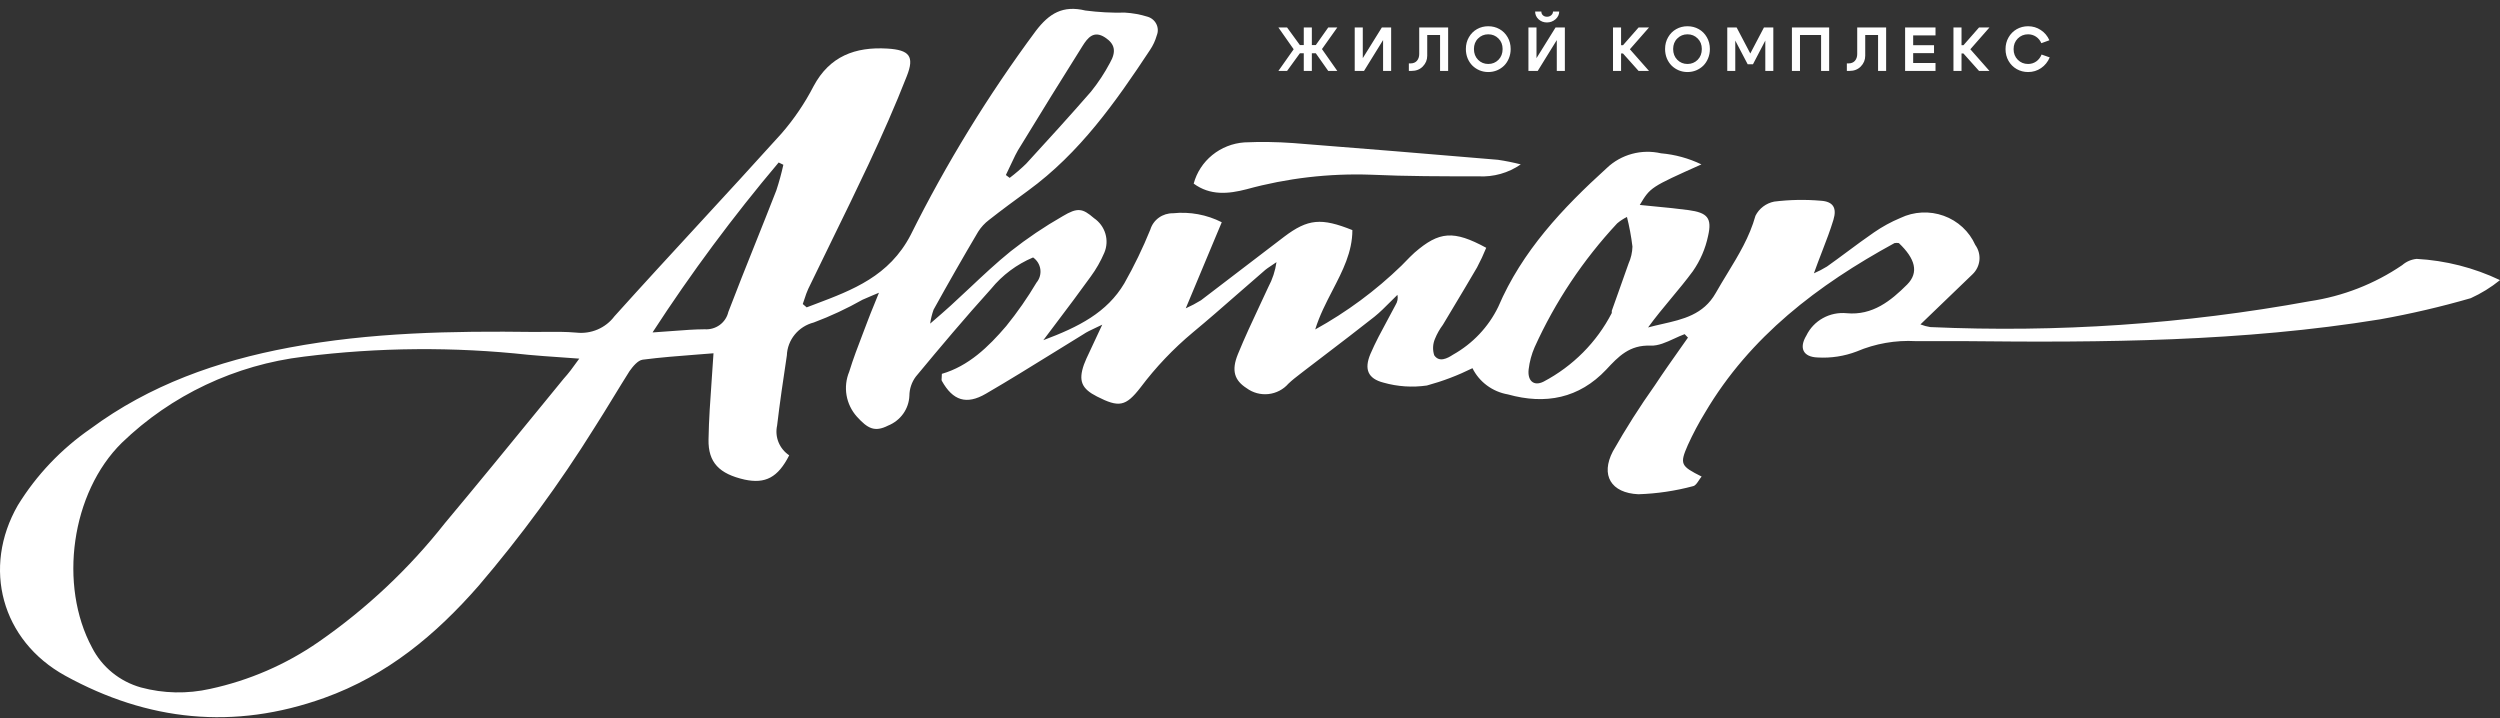 <?xml version="1.0" encoding="UTF-8"?> <svg xmlns="http://www.w3.org/2000/svg" width="282" height="81" viewBox="0 0 282 81" fill="none"><rect x="0" y="0" width="282" height="81" fill="#333333" stroke="none"/> <path fill-rule="evenodd" clip-rule="evenodd" d="M91.947 34.309C91.629 34.429 91.31 34.55 90.992 34.671L90.552 34.294C90.624 34.095 90.69 33.894 90.756 33.694C90.88 33.316 91.003 32.941 91.168 32.589C92.059 30.736 92.962 28.891 93.864 27.048C95.246 24.224 96.626 21.404 97.957 18.565C99.498 15.275 100.972 11.952 102.293 8.576C103.173 6.342 102.579 5.63 100.092 5.479C96.461 5.264 93.578 6.342 91.773 9.719C90.787 11.633 89.571 13.426 88.153 15.059C85.092 18.457 81.991 21.824 78.89 25.192C75.681 28.677 72.47 32.163 69.303 35.685C68.815 36.334 68.161 36.845 67.408 37.167C66.654 37.489 65.828 37.61 65.011 37.519C63.815 37.413 62.606 37.425 61.399 37.436C61.018 37.44 60.638 37.444 60.257 37.444C51.014 37.325 41.793 37.487 32.648 39.202C24.516 40.723 16.89 43.42 10.211 48.361C6.898 50.651 4.107 53.589 2.013 56.992C-2.037 64.036 0.164 72.256 7.35 76.216C16.659 81.34 26.376 82.386 36.566 78.729C43.674 76.183 49.143 71.609 53.963 66.107C58.765 60.489 63.135 54.528 67.036 48.275C67.762 47.143 68.465 45.993 69.174 44.833C69.776 43.849 70.382 42.858 71.008 41.867C71.394 41.328 71.944 40.648 72.494 40.572C74.515 40.31 76.556 40.154 78.572 39.999C79.212 39.95 79.849 39.902 80.483 39.85C80.42 40.858 80.35 41.846 80.281 42.822C80.118 45.114 79.96 47.334 79.922 49.559C79.867 52.18 81.143 53.453 83.993 54.1C86.326 54.597 87.746 53.874 89.022 51.36C88.48 50.997 88.061 50.484 87.818 49.887C87.575 49.289 87.519 48.634 87.657 48.005C87.96 45.409 88.348 42.823 88.737 40.228L88.758 40.087C88.789 39.23 89.102 38.406 89.649 37.738C90.196 37.069 90.949 36.591 91.795 36.376C93.695 35.663 95.535 34.804 97.297 33.808C97.628 33.653 97.965 33.514 98.422 33.323C98.634 33.235 98.871 33.137 99.146 33.021C98.933 33.555 98.745 34.014 98.576 34.429C98.323 35.046 98.111 35.567 97.913 36.095C97.722 36.607 97.526 37.117 97.33 37.627C96.783 39.053 96.235 40.477 95.79 41.932C95.441 42.773 95.338 43.692 95.491 44.588C95.644 45.483 96.049 46.319 96.659 47.002C97.869 48.329 98.651 48.782 100.18 48.005C100.867 47.729 101.458 47.264 101.884 46.668C102.309 46.071 102.55 45.367 102.579 44.639C102.584 43.863 102.838 43.109 103.305 42.482C106.078 39.138 108.873 35.815 111.8 32.579C113.057 31.036 114.682 29.821 116.532 29.04C116.754 29.196 116.942 29.396 117.083 29.625C117.223 29.855 117.315 30.111 117.351 30.377C117.387 30.643 117.367 30.913 117.292 31.171C117.218 31.429 117.09 31.669 116.917 31.877C115.901 33.588 114.761 35.225 113.506 36.775C111.492 39.138 109.247 41.295 106.243 42.169C106.243 42.356 106.231 42.5 106.221 42.615C106.206 42.786 106.197 42.89 106.243 42.967C107.476 45.179 109.005 45.697 111.206 44.413C113.761 42.928 116.263 41.377 118.761 39.831C119.91 39.118 121.059 38.407 122.21 37.703C122.592 37.445 123.009 37.25 123.59 36.977C123.812 36.873 124.057 36.758 124.334 36.624L123.234 38.976C123.116 39.242 122.992 39.501 122.87 39.757C122.65 40.218 122.435 40.669 122.265 41.133C121.627 42.967 122.012 43.852 123.74 44.726C126.216 45.988 126.975 45.869 128.648 43.712C130.37 41.42 132.356 39.331 134.568 37.487C136.249 36.095 137.892 34.657 139.537 33.217C140.518 32.358 141.5 31.498 142.491 30.648C142.793 30.365 143.141 30.136 143.486 29.909C143.655 29.797 143.824 29.686 143.987 29.569C143.848 30.553 143.535 31.506 143.063 32.384C142.742 33.082 142.417 33.776 142.091 34.471C141.243 36.28 140.396 38.088 139.641 39.936C138.87 41.813 139.256 42.913 140.62 43.787C141.323 44.307 142.202 44.544 143.077 44.45C143.953 44.355 144.758 43.937 145.33 43.28C145.749 42.877 146.211 42.522 146.675 42.166C146.832 42.046 146.99 41.925 147.145 41.802C147.883 41.236 148.623 40.672 149.363 40.107C151.26 38.66 153.159 37.211 155.035 35.729C155.66 35.226 156.229 34.654 156.8 34.08C157.075 33.804 157.35 33.528 157.632 33.258C157.712 33.648 157.637 34.053 157.423 34.391C157.127 34.961 156.821 35.526 156.515 36.09C155.83 37.352 155.147 38.613 154.584 39.925C153.858 41.651 154.298 42.708 156.059 43.161C157.648 43.612 159.318 43.723 160.955 43.485C162.73 43.001 164.451 42.347 166.094 41.532C166.474 42.3 167.035 42.968 167.729 43.481C168.423 43.995 169.232 44.34 170.089 44.488C174.336 45.675 178.122 44.931 181.181 41.694C182.545 40.227 183.8 38.889 186.188 38.987C187.056 39.024 187.952 38.611 188.844 38.2C189.24 38.017 189.636 37.835 190.028 37.692L190.402 38.08C190.14 38.454 189.875 38.828 189.61 39.204C188.619 40.607 187.616 42.027 186.661 43.474C184.958 45.876 183.378 48.361 181.929 50.918C180.532 53.593 181.709 55.611 184.812 55.751C186.903 55.684 188.979 55.376 190.997 54.834C191.241 54.776 191.436 54.483 191.637 54.179C191.735 54.032 191.835 53.882 191.943 53.755C189.577 52.569 189.445 52.353 190.391 50.195C190.964 48.935 191.614 47.71 192.339 46.527C197.401 37.951 205.049 32.147 213.698 27.422C213.861 27.389 214.03 27.389 214.193 27.422C216.031 29.17 216.482 30.723 215.128 32.093C213.302 33.916 211.233 35.61 208.295 35.33C207.367 35.241 206.434 35.434 205.623 35.884C204.812 36.334 204.162 37.018 203.761 37.843C202.914 39.245 203.376 40.27 205.038 40.324C206.538 40.412 208.039 40.18 209.439 39.645C211.539 38.752 213.823 38.353 216.108 38.48H221.61C237.28 38.652 252.949 38.544 268.476 36.02C271.924 35.403 275.337 34.607 278.699 33.636C279.884 33.097 280.993 32.412 282 31.597C279.06 30.196 275.866 29.382 272.603 29.202C271.998 29.262 271.428 29.507 270.974 29.903C267.853 32.028 264.277 33.423 260.52 33.981C246.417 36.559 232.057 37.536 217.725 36.894C217.348 36.834 216.979 36.732 216.625 36.592L217.048 36.186C218.911 34.4 220.711 32.674 222.501 30.939C222.947 30.514 223.223 29.946 223.28 29.339C223.336 28.731 223.169 28.124 222.809 27.627C222.473 26.872 221.984 26.192 221.373 25.627C220.761 25.062 220.04 24.625 219.251 24.341C218.463 24.056 217.624 23.932 216.785 23.974C215.946 24.015 215.124 24.223 214.369 24.585C213.319 25.023 212.32 25.569 211.387 26.214C210.374 26.91 209.388 27.641 208.403 28.371C207.634 28.941 206.865 29.511 206.083 30.065C205.611 30.355 205.118 30.611 204.609 30.831C204.914 29.966 205.23 29.147 205.538 28.351C206.004 27.142 206.451 25.985 206.809 24.8C207.228 23.43 206.754 22.729 205.39 22.643C203.638 22.492 201.875 22.524 200.13 22.74C199.677 22.83 199.251 23.021 198.884 23.298C198.518 23.575 198.221 23.93 198.017 24.337C197.345 26.74 196.122 28.748 194.842 30.852C194.404 31.572 193.959 32.302 193.527 33.064C192.15 35.494 189.833 36.019 187.501 36.548C186.965 36.67 186.428 36.792 185.902 36.937C186.737 35.783 187.635 34.705 188.525 33.634C189.359 32.632 190.186 31.637 190.953 30.594C191.788 29.395 192.372 28.046 192.669 26.624C193.142 24.585 192.592 23.991 190.468 23.7C189.209 23.529 187.959 23.409 186.692 23.288C186.121 23.233 185.547 23.178 184.966 23.118C186.166 21.122 186.166 21.122 191.921 18.544L191.921 18.544C190.49 17.854 188.942 17.43 187.354 17.292C186.278 17.045 185.156 17.067 184.091 17.355C183.026 17.644 182.052 18.189 181.258 18.943C176.251 23.484 171.684 28.339 168.999 34.617C167.898 36.884 166.117 38.766 163.894 40.011C163.255 40.432 162.342 40.907 161.781 40.076C161.581 39.464 161.613 38.802 161.869 38.21C162.097 37.65 162.396 37.121 162.76 36.635C163.128 36.018 163.498 35.402 163.867 34.785C164.791 33.244 165.716 31.703 166.612 30.162C166.995 29.443 167.34 28.704 167.646 27.951C163.971 25.955 162.342 26.084 159.569 28.49C159.211 28.811 158.875 29.157 158.537 29.505C158.387 29.66 158.236 29.815 158.083 29.968C155.182 32.78 151.911 35.2 148.356 37.163C148.844 35.58 149.588 34.144 150.314 32.742C151.453 30.542 152.548 28.425 152.548 25.955C149.049 24.552 147.542 24.671 144.846 26.71C143.278 27.897 141.718 29.094 140.158 30.291C138.598 31.489 137.038 32.686 135.47 33.873C134.919 34.212 134.346 34.515 133.753 34.779C134.952 31.89 136.041 29.297 137.109 26.751C137.344 26.189 137.579 25.63 137.814 25.07C136.121 24.21 134.208 23.858 132.312 24.056C131.741 24.047 131.182 24.221 130.721 24.552C130.26 24.883 129.922 25.353 129.759 25.89C128.914 27.974 127.933 30.003 126.821 31.964C124.873 35.254 121.671 36.883 117.688 38.372C118.138 37.772 118.572 37.197 118.991 36.642C120.466 34.687 121.765 32.964 123.025 31.209C123.642 30.37 124.159 29.465 124.565 28.512C124.856 27.828 124.899 27.067 124.686 26.357C124.474 25.646 124.019 25.028 123.399 24.606C122.122 23.506 121.572 23.366 119.866 24.39C117.817 25.562 115.86 26.882 114.012 28.339C112.403 29.639 110.9 31.052 109.397 32.466C108.68 33.14 107.962 33.815 107.234 34.477C106.628 35.027 106.023 35.556 104.923 36.505C104.997 35.969 105.126 35.441 105.308 34.93C106.959 31.946 108.635 29.015 110.337 26.138C110.66 25.628 111.073 25.178 111.558 24.811C113.011 23.668 114.485 22.589 115.96 21.51L115.96 21.51C121.803 17.249 125.842 11.51 129.726 5.63C130.065 5.126 130.321 4.573 130.485 3.991C130.568 3.787 130.607 3.568 130.599 3.349C130.591 3.129 130.536 2.914 130.439 2.716C130.342 2.518 130.204 2.343 130.034 2.2C129.864 2.057 129.665 1.951 129.451 1.887C128.623 1.629 127.765 1.473 126.898 1.423C125.405 1.459 123.911 1.379 122.43 1.186C119.877 0.571 118.348 1.52 116.851 3.473C111.466 10.732 106.739 18.439 102.722 26.505C100.306 31.151 96.186 32.708 91.947 34.309ZM63.062 40.29C63.767 40.339 64.518 40.392 65.341 40.454C64.571 41.532 64.131 42.115 63.592 42.708C62.776 43.706 61.96 44.704 61.145 45.702C57.505 50.156 53.864 54.613 50.178 59.02C46.136 64.151 41.337 68.663 35.938 72.407C32.265 74.955 28.108 76.756 23.713 77.704C21.132 78.287 18.443 78.232 15.889 77.543C14.706 77.208 13.605 76.636 12.658 75.864C11.711 75.091 10.938 74.135 10.387 73.055C6.591 66.021 8.021 55.568 13.754 49.936C19.318 44.567 26.538 41.153 34.288 40.227C42.686 39.175 51.182 39.106 59.597 40.022C60.703 40.126 61.809 40.203 63.062 40.29ZM182.413 25.2C182.748 24.915 183.118 24.672 183.514 24.477V24.445C183.795 25.556 184.005 26.684 184.141 27.821C184.121 28.48 183.972 29.128 183.701 29.73C183.339 30.776 182.965 31.819 182.592 32.861C182.329 33.593 182.067 34.326 181.808 35.06V35.308C180.112 38.603 177.423 41.307 174.105 43.054C172.994 43.604 172.279 42.935 172.433 41.651C172.534 40.797 172.76 39.961 173.104 39.17C175.418 34.051 178.561 29.333 182.413 25.2ZM75.844 37.339C75.162 37.391 74.432 37.447 73.627 37.498V37.465C77.953 30.803 82.698 24.412 87.834 18.328L88.362 18.587C88.148 19.563 87.884 20.528 87.57 21.478C86.789 23.485 85.989 25.485 85.19 27.483C84.164 30.048 83.139 32.612 82.156 35.189C82.022 35.775 81.679 36.294 81.189 36.653C80.698 37.011 80.092 37.185 79.481 37.142C78.336 37.149 77.185 37.237 75.844 37.339ZM113.891 20.065L113.473 19.752V19.719C113.647 19.372 113.81 19.019 113.973 18.668C114.336 17.884 114.697 17.104 115.168 16.397C117.456 12.632 119.778 8.899 122.122 5.167C122.683 4.282 123.366 3.387 124.653 4.228C125.754 4.951 125.952 5.792 125.192 7.108C124.587 8.251 123.872 9.335 123.058 10.345C120.681 13.074 118.216 15.782 115.751 18.468C115.165 19.037 114.544 19.57 113.891 20.065ZM166.768 19.891C168.47 19.983 170.153 19.508 171.544 18.543C170.696 18.326 169.836 18.153 168.969 18.025C161.266 17.378 153.564 16.731 145.861 16.137C144.03 16.005 142.193 15.98 140.359 16.062C139.032 16.158 137.768 16.657 136.744 17.491C135.721 18.324 134.988 19.45 134.648 20.711C136.496 22.071 138.543 21.887 140.612 21.348C145.181 20.092 149.922 19.539 154.664 19.708C158.68 19.891 162.73 19.891 166.768 19.891Z" fill="white"></path> <path d="M147.066 3.1H147.976V5.081H148.424L149.824 3.1H150.846L149.117 5.536L150.846 8H149.824L148.424 6.012H147.976V8H147.066V6.012H146.625L145.183 8H144.203L145.925 5.557L144.203 3.1H145.183L146.625 5.081H147.066V3.1ZM156.921 8H156.011V4.521L153.862 8H152.812V3.1H153.722V6.558L155.871 3.1H156.921V8ZM159.094 7.153C159.411 7.153 159.656 7.055 159.829 6.859C160.001 6.658 160.088 6.404 160.088 6.096V3.1H163.35V8H162.44V3.947H160.991V6.292C160.991 6.754 160.825 7.155 160.494 7.496C160.167 7.832 159.74 8 159.213 8H158.919V7.153H159.094ZM166.26 5.529C166.26 6.024 166.416 6.43 166.729 6.747C167.042 7.06 167.424 7.216 167.877 7.216C168.33 7.216 168.712 7.06 169.025 6.747C169.338 6.43 169.494 6.024 169.494 5.529C169.494 5.044 169.338 4.647 169.025 4.339C168.712 4.026 168.33 3.87 167.877 3.87C167.424 3.87 167.042 4.026 166.729 4.339C166.416 4.647 166.26 5.044 166.26 5.529ZM165.35 5.529C165.35 5.034 165.464 4.591 165.693 4.199C165.922 3.802 166.227 3.497 166.61 3.282C166.993 3.067 167.415 2.96 167.877 2.96C168.339 2.96 168.761 3.067 169.144 3.282C169.527 3.497 169.832 3.802 170.061 4.199C170.29 4.591 170.404 5.034 170.404 5.529C170.404 5.902 170.336 6.252 170.201 6.579C170.07 6.901 169.891 7.176 169.662 7.405C169.433 7.629 169.165 7.806 168.857 7.937C168.549 8.063 168.222 8.126 167.877 8.126C167.532 8.126 167.205 8.063 166.897 7.937C166.589 7.806 166.321 7.629 166.092 7.405C165.863 7.176 165.681 6.901 165.546 6.579C165.415 6.252 165.35 5.902 165.35 5.529ZM174.493 2.533C174.124 2.533 173.809 2.414 173.548 2.176C173.291 1.933 173.163 1.642 173.163 1.301H173.863C173.863 1.474 173.923 1.616 174.045 1.728C174.166 1.835 174.318 1.889 174.5 1.889C174.686 1.889 174.845 1.833 174.976 1.721C175.111 1.604 175.179 1.464 175.179 1.301H175.879C175.879 1.632 175.741 1.922 175.466 2.169C175.19 2.412 174.866 2.533 174.493 2.533ZM176.516 8H175.606V4.521L173.457 8H172.407V3.1H173.317V6.558L175.466 3.1H176.516V8ZM181.947 8V3.1H182.857V5.102H183.074L184.831 3.1H186.007L183.851 5.557L186.007 8H184.831L183.074 6.033H182.857V8H181.947ZM188.731 5.529C188.731 6.024 188.887 6.43 189.2 6.747C189.513 7.06 189.895 7.216 190.348 7.216C190.801 7.216 191.183 7.06 191.496 6.747C191.809 6.43 191.965 6.024 191.965 5.529C191.965 5.044 191.809 4.647 191.496 4.339C191.183 4.026 190.801 3.87 190.348 3.87C189.895 3.87 189.513 4.026 189.2 4.339C188.887 4.647 188.731 5.044 188.731 5.529ZM187.821 5.529C187.821 5.034 187.935 4.591 188.164 4.199C188.393 3.802 188.698 3.497 189.081 3.282C189.464 3.067 189.886 2.96 190.348 2.96C190.81 2.96 191.232 3.067 191.615 3.282C191.998 3.497 192.303 3.802 192.532 4.199C192.761 4.591 192.875 5.034 192.875 5.529C192.875 5.902 192.807 6.252 192.672 6.579C192.541 6.901 192.362 7.176 192.133 7.405C191.904 7.629 191.636 7.806 191.328 7.937C191.02 8.063 190.693 8.126 190.348 8.126C190.003 8.126 189.676 8.063 189.368 7.937C189.06 7.806 188.792 7.629 188.563 7.405C188.334 7.176 188.152 6.901 188.017 6.579C187.886 6.252 187.821 5.902 187.821 5.529ZM194.836 8V3.1H195.893L197.433 6.033L198.973 3.1H200.03V8H199.127V4.577L197.734 7.251H197.139L195.739 4.577V8H194.836ZM202.129 3.1H206.329V8H205.419V3.947H203.039V8H202.129V3.1ZM208.5 7.153C208.817 7.153 209.062 7.055 209.235 6.859C209.407 6.658 209.494 6.404 209.494 6.096V3.1H212.756V8H211.846V3.947H210.397V6.292C210.397 6.754 210.231 7.155 209.9 7.496C209.573 7.832 209.146 8 208.619 8H208.325V7.153H208.5ZM215.806 5.095H218.158V5.991H215.806V7.104H218.326V8H214.896V3.1H218.326V3.996H215.806V5.095ZM220.35 8V3.1H221.26V5.102H221.477L223.234 3.1H224.41L222.254 5.557L224.41 8H223.234L221.477 6.033H221.26V8H220.35ZM226.56 6.866C226.336 6.469 226.224 6.028 226.224 5.543C226.224 5.058 226.336 4.619 226.56 4.227C226.784 3.83 227.09 3.52 227.477 3.296C227.869 3.072 228.301 2.96 228.772 2.96C229.295 2.96 229.771 3.102 230.2 3.387C230.629 3.667 230.954 4.052 231.173 4.542L230.263 4.871C230.128 4.558 229.927 4.313 229.661 4.136C229.395 3.959 229.096 3.87 228.765 3.87C228.308 3.87 227.92 4.029 227.603 4.346C227.29 4.663 227.134 5.062 227.134 5.543C227.134 6.024 227.29 6.423 227.603 6.74C227.92 7.057 228.308 7.216 228.765 7.216C229.106 7.216 229.411 7.123 229.682 6.936C229.953 6.745 230.156 6.483 230.291 6.152L231.208 6.474C230.993 6.983 230.667 7.386 230.228 7.685C229.794 7.979 229.309 8.126 228.772 8.126C228.301 8.126 227.869 8.014 227.477 7.79C227.09 7.566 226.784 7.258 226.56 6.866Z" fill="white"></path> </svg> 
